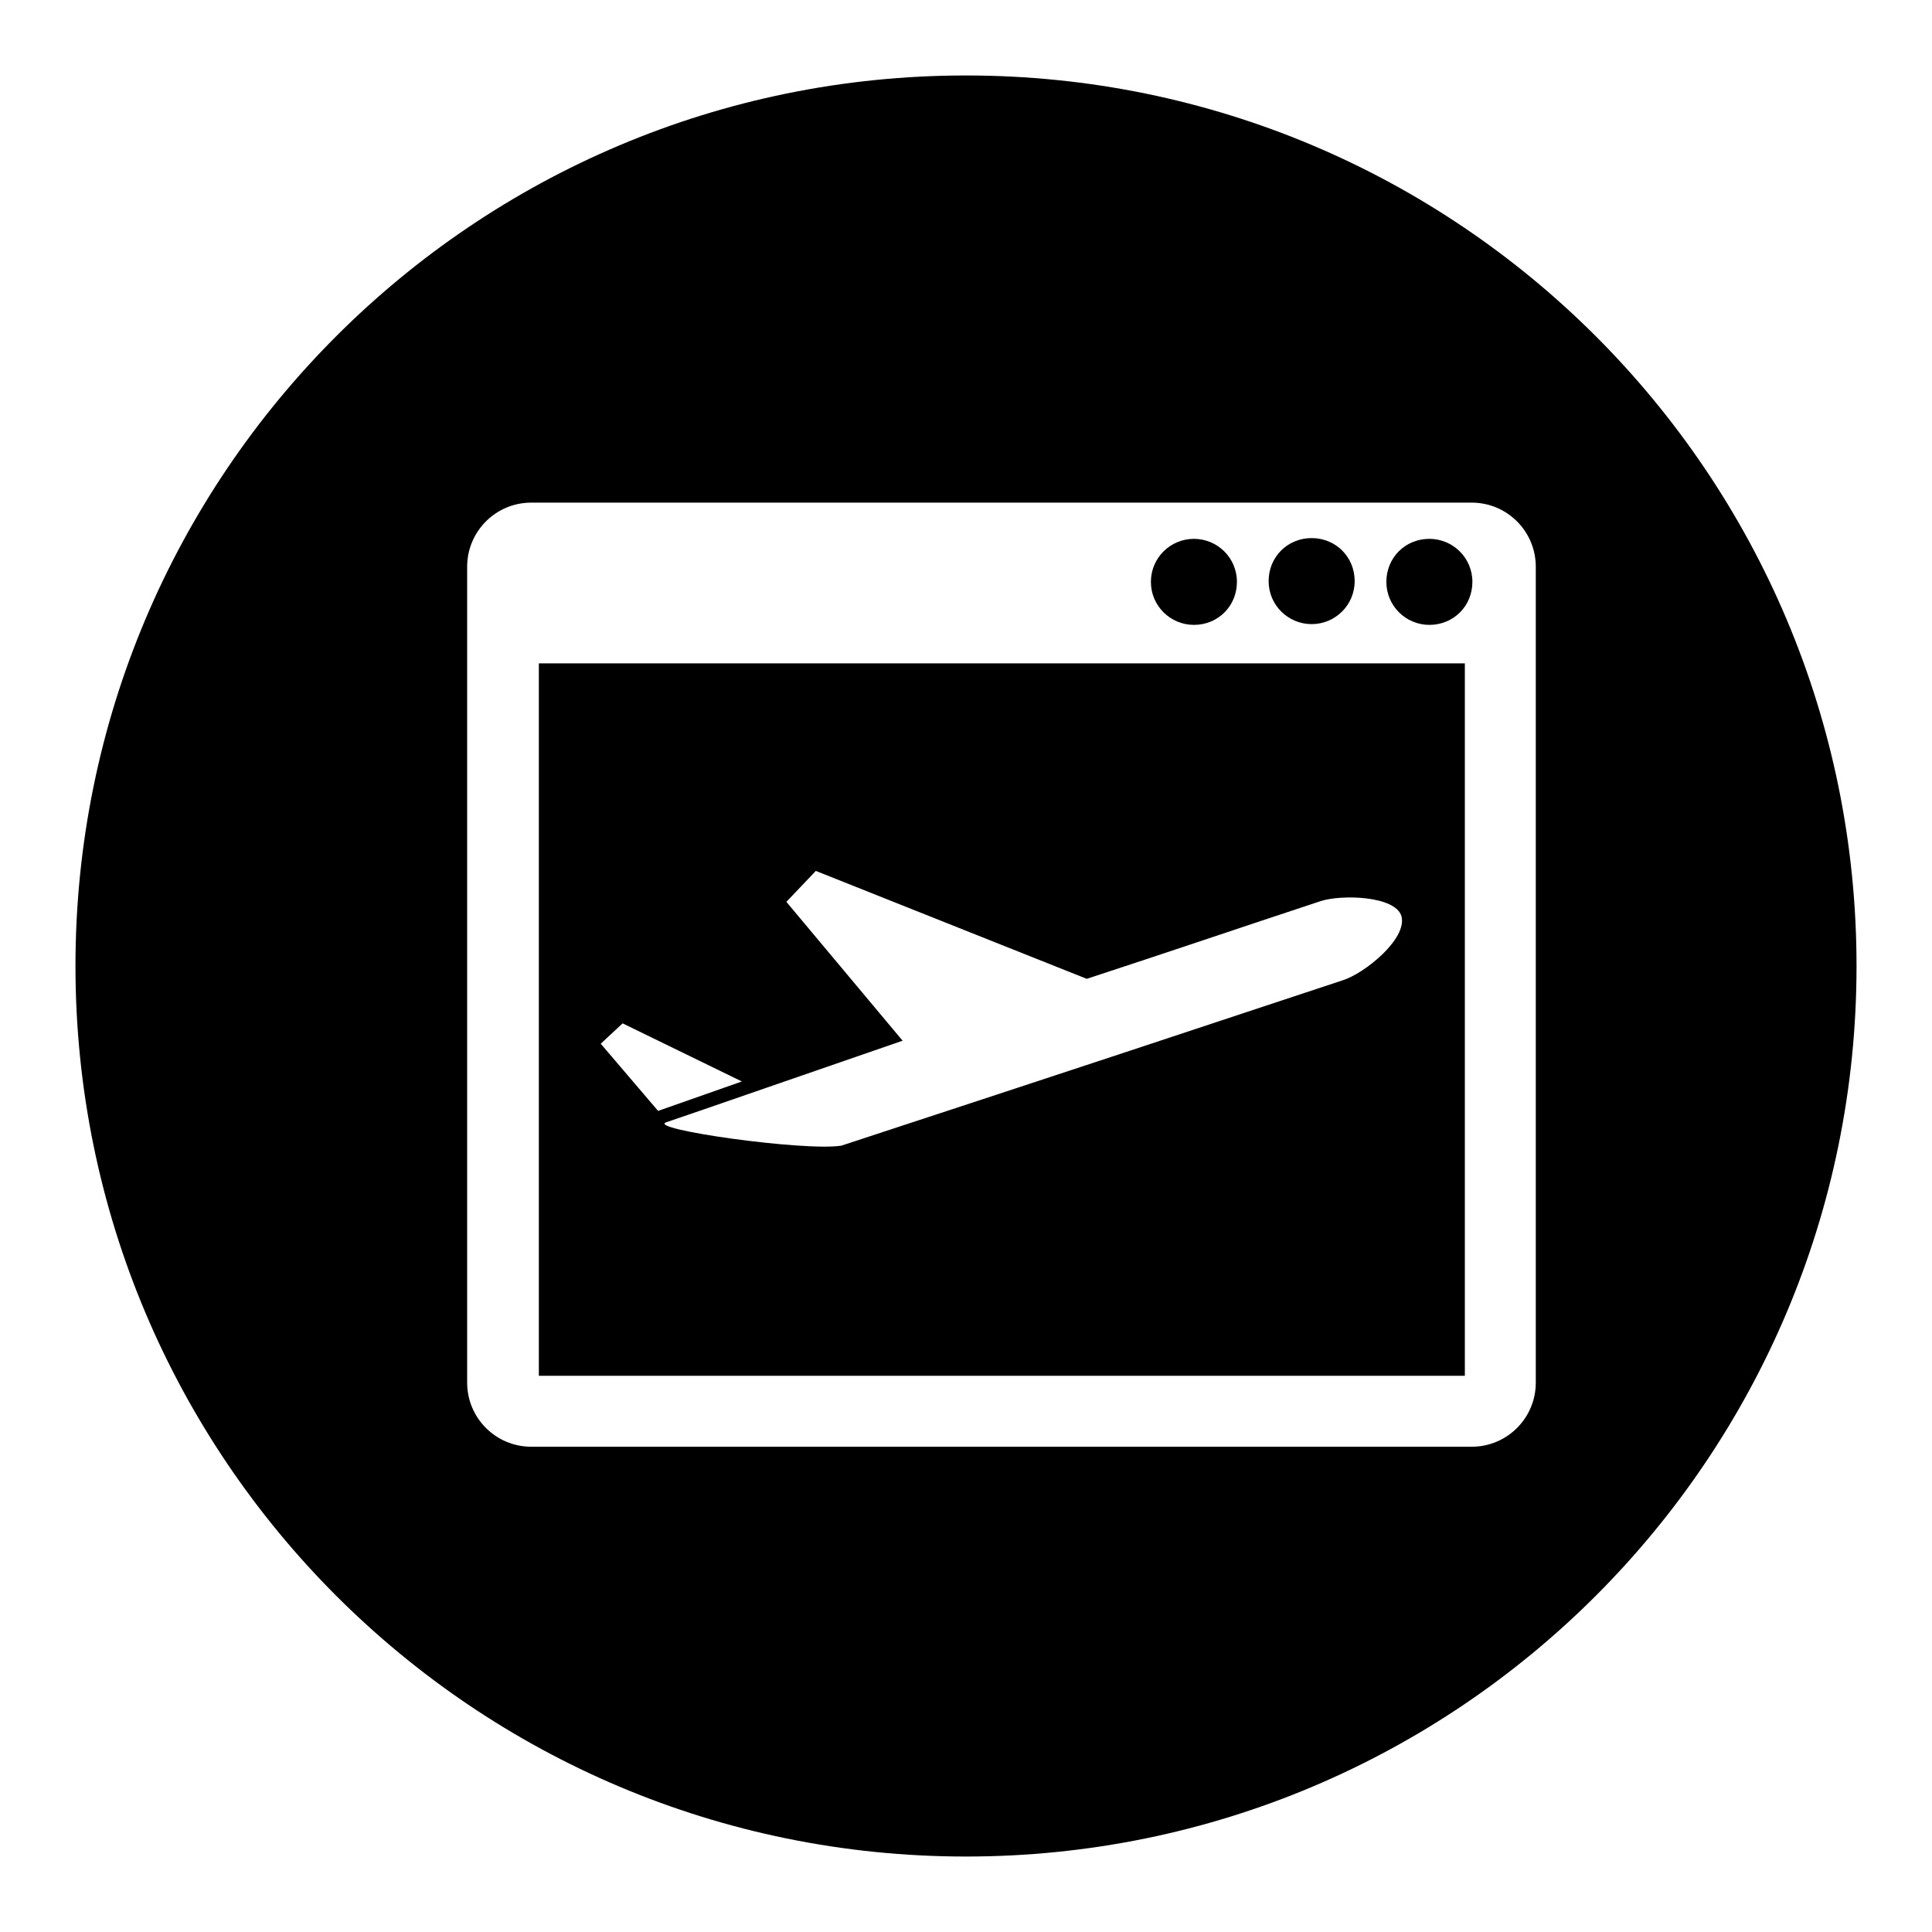 <?xml version="1.0" encoding="utf-8"?>
<!-- Svg Vector Icons : http://www.onlinewebfonts.com/icon -->
<!DOCTYPE svg PUBLIC "-//W3C//DTD SVG 1.1//EN" "http://www.w3.org/Graphics/SVG/1.1/DTD/svg11.dtd">
<svg version="1.1" xmlns="http://www.w3.org/2000/svg" xmlns:xlink="http://www.w3.org/1999/xlink" x="0px" y="0px" viewBox="0 0 256 256" enable-background="new 0 0 256 256" xml:space="preserve">
<g><g><g><g><path fill="#000000" d="M71.4,182.3h122.7V87.9H71.4V182.3z M108.1,115.4l35.9,14.3c10.4-3.4,20.7-6.9,31-10.3c2.8-0.9,9.9-0.7,10.7,2c0.8,3-4.9,7.6-7.8,8.5c-4.2,1.4-8.5,2.8-12.7,4.2c-16.5,5.5-53.7,17.7-53.7,17.7c-4.8,0.8-26-2.2-23.2-3.1c3.3-1.1,21.4-7.4,31.3-10.8l-15.4-18.4L108.1,115.4z M82.5,135.6l15.8,7.7l-11.1,3.9l-7.6-8.9L82.5,135.6z"/><path fill="#000000" d="M128,10C62.8,10,10,62.8,10,128c0,65.2,52.8,118,118,118c65.2,0,118-52.8,118-118C246,62.8,193.2,10,128,10z M203.5,183.2c0,4.7-3.8,8.5-8.5,8.5H70.4c-4.7,0-8.5-3.8-8.5-8.5V75.1c0-4.7,3.8-8.5,8.5-8.5H195c4.7,0,8.5,3.8,8.5,8.5V183.2L203.5,183.2z"/><path fill="#000000" d="M158.2,71.4c3.1,0,5.7,2.5,5.7,5.7s-2.5,5.7-5.7,5.7c-3.1,0-5.7-2.5-5.7-5.7S155.1,71.4,158.2,71.4z"/><path fill="#000000" d="M173.8,82.7c3.1,0,5.7-2.5,5.7-5.7s-2.5-5.7-5.7-5.7s-5.7,2.5-5.7,5.7S170.7,82.7,173.8,82.7z"/><path fill="#000000" d="M189.4,71.4c3.1,0,5.7,2.5,5.7,5.7s-2.5,5.7-5.7,5.7c-3.1,0-5.7-2.5-5.7-5.7S186.2,71.4,189.4,71.4z"/></g></g><g></g><g></g><g></g><g></g><g></g><g></g><g></g><g></g><g></g><g></g><g></g><g></g><g></g><g></g><g></g></g></g>
</svg>